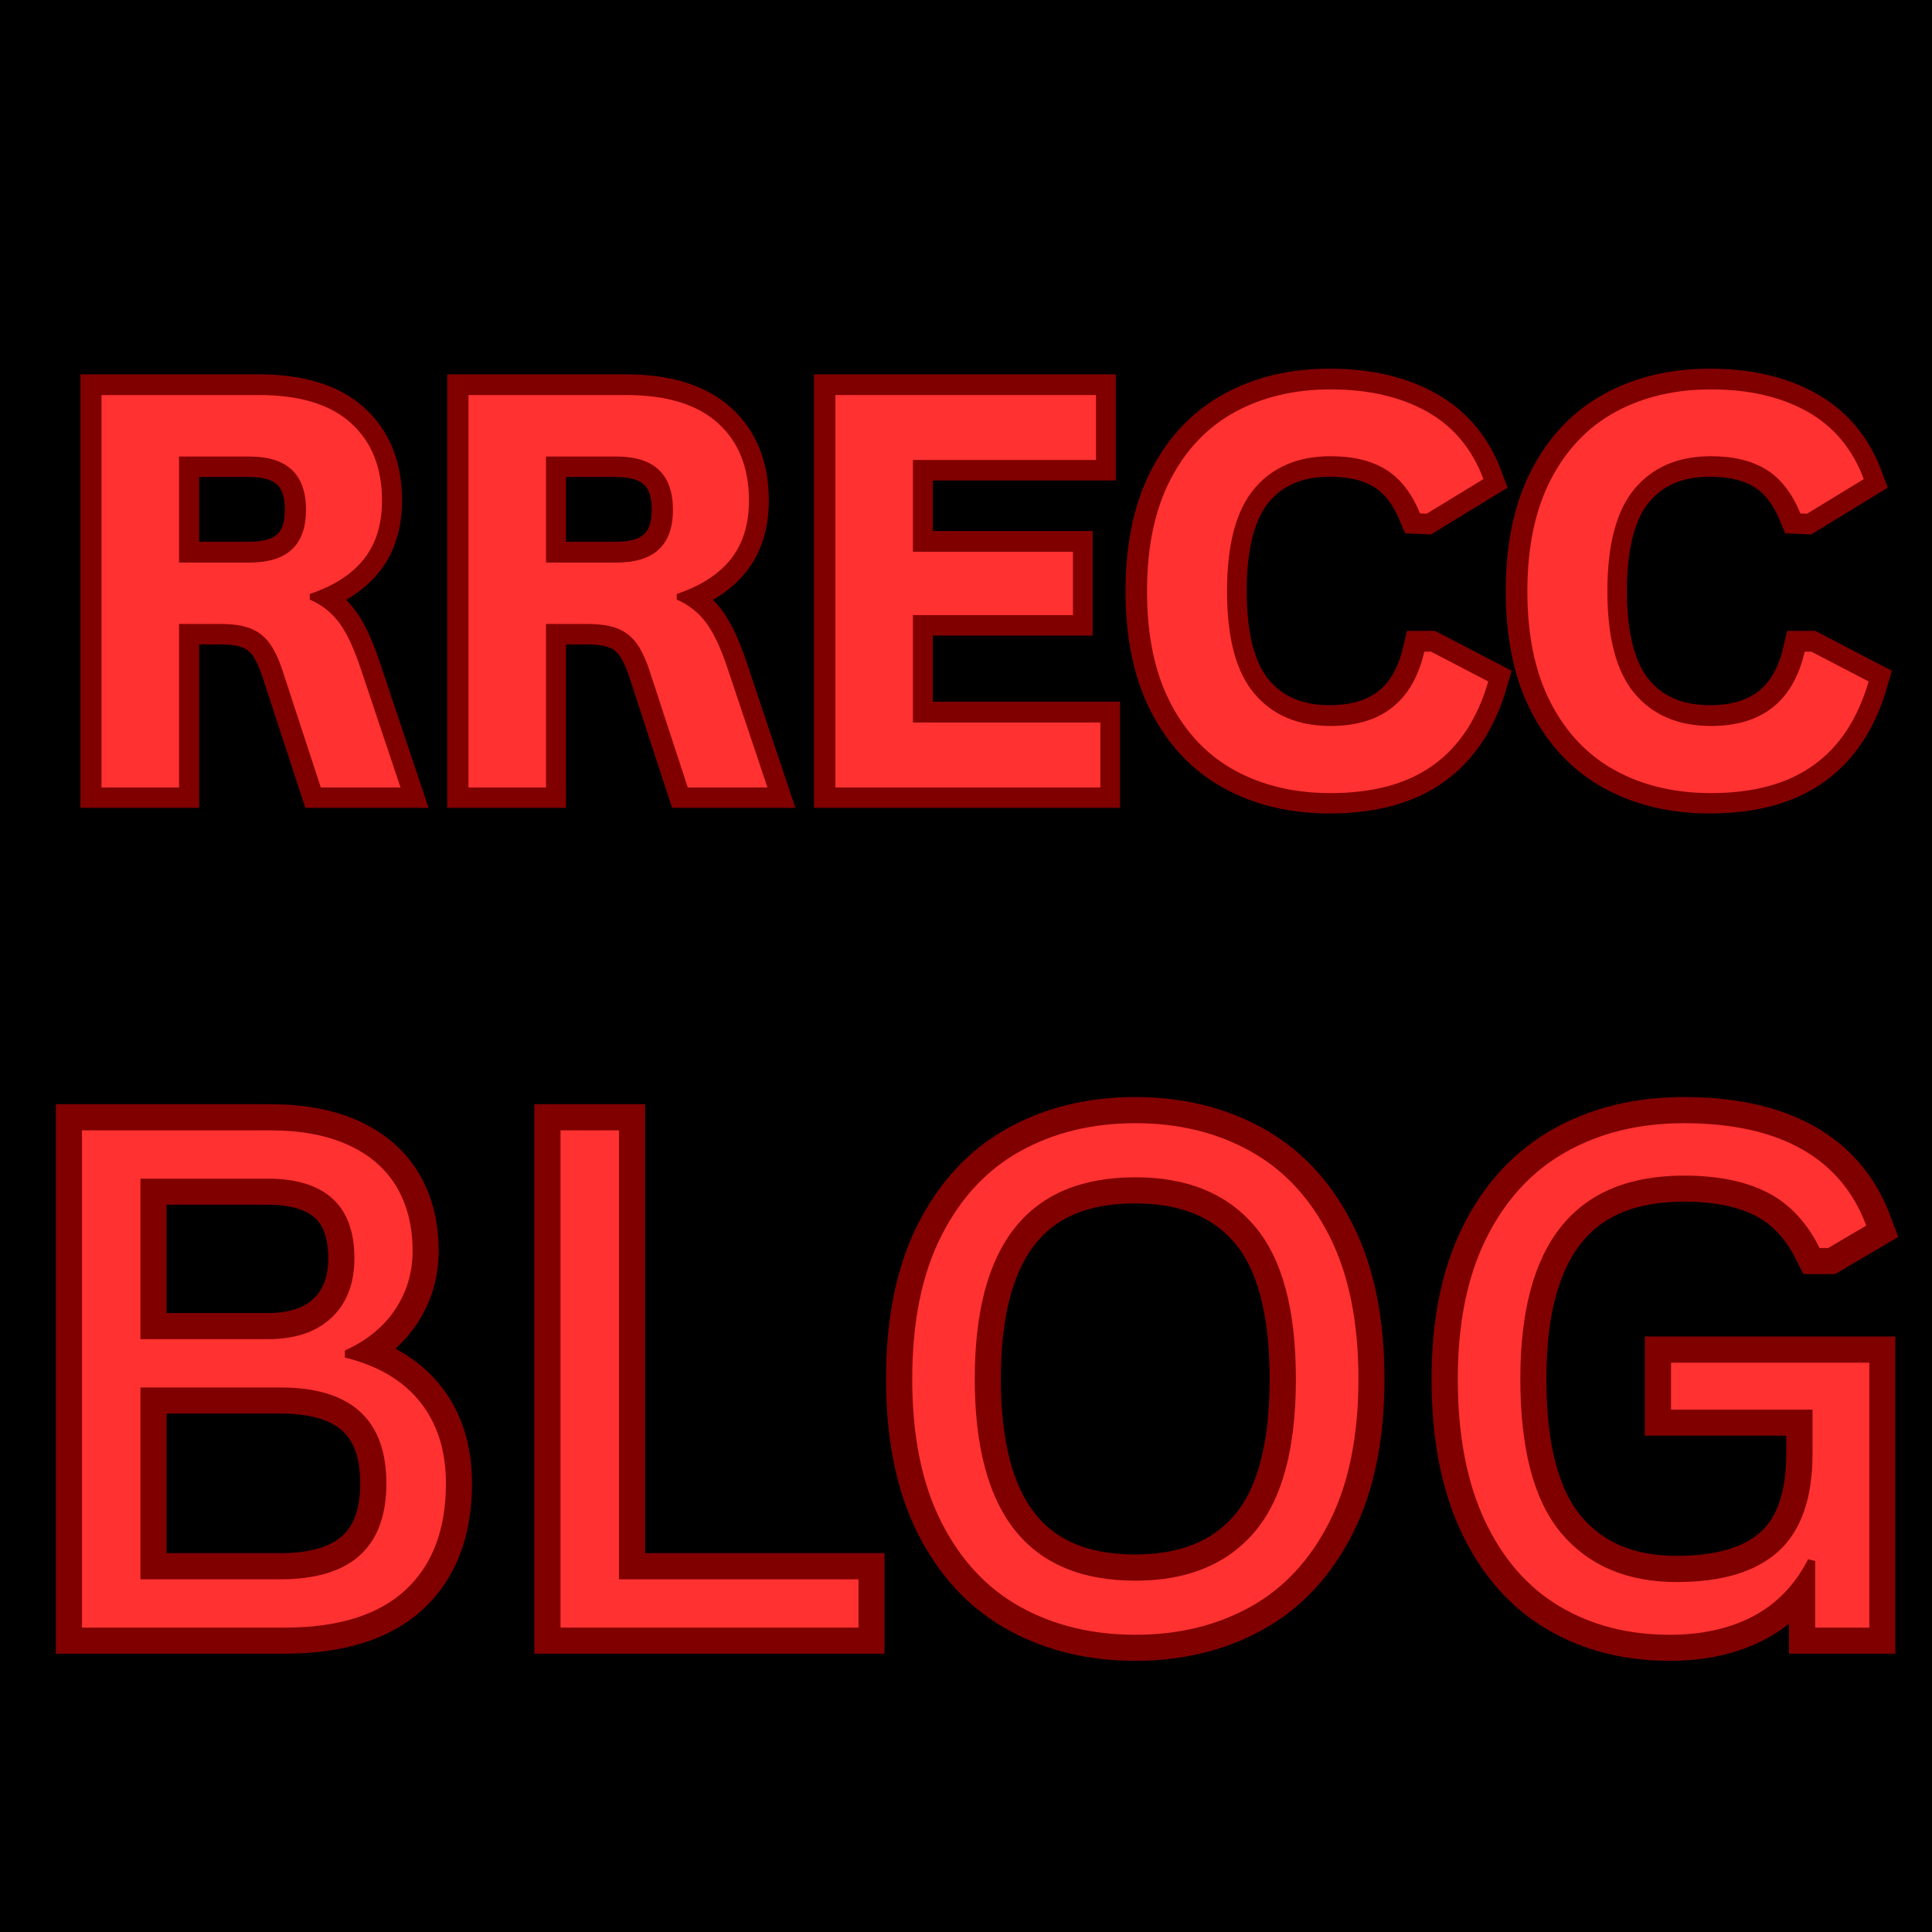 <svg xmlns="http://www.w3.org/2000/svg" xmlns:xlink="http://www.w3.org/1999/xlink" width="500" zoomAndPan="magnify" viewBox="0 0 375 375" height="500" preserveAspectRatio="xMidYMid meet"><defs><g></g></defs><rect x="-37.5" width="450" fill="#ffffff" y="-37.5" height="450" fill-opacity="1"></rect><rect x="-37.5" width="450" fill="#000000" y="-37.5" height="450" fill-opacity="1"></rect><path stroke-linecap="butt" transform="matrix(1.014, 0, -0, 1.014, -8.806, 169.889)" fill="none" stroke-linejoin="miter" d="M 24.373 144.001 L 24.373 48.822 L 60.44 48.822 C 66.299 48.822 71.268 49.754 75.347 51.618 C 79.426 53.487 82.496 56.144 84.561 59.596 C 86.622 63.043 87.65 67.157 87.65 71.93 C 87.65 76.055 86.533 79.788 84.299 83.128 C 82.065 86.471 78.864 89.075 74.696 90.94 L 74.696 92.307 C 81.033 93.871 85.84 96.714 89.118 100.835 C 92.392 104.961 94.033 110.146 94.033 116.398 C 94.033 125.249 91.437 132.064 86.252 136.84 C 81.067 141.613 73.371 144.001 63.175 144.001 Z M 59.92 88.794 C 65.17 88.794 69.249 87.415 72.158 84.661 C 75.066 81.903 76.518 78.116 76.518 73.297 C 76.518 68.22 75.12 64.411 72.319 61.872 C 69.519 59.334 65.386 58.063 59.92 58.063 L 35.571 58.063 L 35.571 88.794 Z M 62.327 134.756 C 75.867 134.756 82.639 128.635 82.639 116.398 C 82.639 104.156 75.867 98.039 62.327 98.039 L 35.571 98.039 L 35.571 134.756 Z M 127.168 48.822 L 127.168 134.756 L 172.999 134.756 L 172.999 144.001 L 115.97 144.001 L 115.97 48.822 Z M 225.991 145.369 C 217.744 145.369 210.41 143.589 203.989 140.03 C 197.564 136.47 192.51 131.035 188.819 123.72 C 185.129 116.409 183.284 107.303 183.284 96.409 C 183.284 85.516 185.129 76.414 188.819 69.099 C 192.51 61.788 197.564 56.349 203.989 52.793 C 210.41 49.234 217.744 47.454 225.991 47.454 C 234.238 47.454 241.573 49.234 247.998 52.793 C 254.419 56.349 259.477 61.788 263.167 69.099 C 266.853 76.414 268.699 85.516 268.699 96.409 C 268.699 107.303 266.853 116.409 263.167 123.72 C 259.477 131.035 254.419 136.47 247.998 140.03 C 241.573 143.589 234.238 145.369 225.991 145.369 Z M 225.991 135.014 C 235.887 135.014 243.483 131.925 248.78 125.739 C 254.072 119.552 256.719 109.776 256.719 96.409 C 256.719 83.043 254.072 73.267 248.78 67.08 C 243.483 60.898 235.887 57.805 225.991 57.805 C 205.506 57.805 195.264 70.674 195.264 96.409 C 195.264 122.149 205.506 135.014 225.991 135.014 Z M 328.266 145.369 C 320.281 145.369 313.239 143.543 307.142 139.899 C 301.044 136.255 296.279 130.762 292.851 123.427 C 289.422 116.093 287.708 107.087 287.708 96.409 C 287.708 85.732 289.542 76.726 293.209 69.392 C 296.876 62.057 301.964 56.568 308.474 52.92 C 314.984 49.276 322.496 47.454 331.001 47.454 C 340.115 47.454 347.603 49.091 353.462 52.369 C 359.321 55.644 363.466 60.54 365.896 67.049 L 358.604 71.344 L 356.979 71.344 C 354.502 66.398 351.162 62.851 346.952 60.701 C 342.742 58.552 337.426 57.477 331.001 57.477 C 310.123 57.477 299.688 70.455 299.688 96.409 C 299.688 109.907 302.311 119.76 307.565 125.966 C 312.816 132.172 320.173 135.276 329.633 135.276 C 338.316 135.276 344.814 133.3 349.132 129.352 C 353.45 125.404 355.611 119.175 355.611 110.666 L 355.611 102.268 L 328.528 102.268 L 328.528 93.286 L 366.482 93.286 L 366.482 144.001 L 356.131 144.001 L 356.131 131.239 L 354.764 130.916 C 352.245 135.819 348.743 139.452 344.248 141.821 C 339.757 144.186 334.429 145.369 328.266 145.369 Z M 328.266 145.369 " stroke="#800000" stroke-width="10" stroke-opacity="1" stroke-miterlimit="4"></path><g fill="#ff3131" fill-opacity="1"><g transform="translate(1.319, 315.917)"><g><path d="M 14.594 0 L 14.594 -96.516 L 51.156 -96.516 C 57.102 -96.516 62.145 -95.566 66.281 -93.672 C 70.414 -91.785 73.531 -89.094 75.625 -85.594 C 77.719 -82.094 78.766 -77.922 78.766 -73.078 C 78.766 -68.898 77.629 -65.113 75.359 -61.719 C 73.086 -58.332 69.844 -55.691 65.625 -53.797 L 65.625 -52.422 C 72.051 -50.836 76.926 -47.953 80.25 -43.766 C 83.57 -39.586 85.234 -34.328 85.234 -27.984 C 85.234 -19.016 82.602 -12.109 77.344 -7.266 C 72.082 -2.422 64.281 0 53.938 0 Z M 50.641 -55.984 C 55.961 -55.984 60.098 -57.379 63.047 -60.172 C 65.992 -62.961 67.469 -66.801 67.469 -71.688 C 67.469 -76.844 66.047 -80.707 63.203 -83.281 C 60.367 -85.852 56.18 -87.141 50.641 -87.141 L 25.938 -87.141 L 25.938 -55.984 Z M 53.078 -9.375 C 66.805 -9.375 73.672 -15.578 73.672 -27.984 C 73.672 -40.398 66.805 -46.609 53.078 -46.609 L 25.938 -46.609 L 25.938 -9.375 Z M 53.078 -9.375 "></path></g></g></g><g fill="#ff3131" fill-opacity="1"><g transform="translate(94.206, 315.917)"><g><path d="M 25.938 -96.516 L 25.938 -9.375 L 72.422 -9.375 L 72.422 0 L 14.594 0 L 14.594 -96.516 Z M 25.938 -96.516 "></path></g></g></g><g fill="#ff3131" fill-opacity="1"><g transform="translate(167.421, 315.917)"><g><path d="M 52.953 1.391 C 44.586 1.391 37.145 -0.41 30.625 -4.016 C 24.113 -7.629 18.988 -13.145 15.25 -20.562 C 11.508 -27.977 9.641 -37.211 9.641 -48.266 C 9.641 -59.305 11.508 -68.535 15.25 -75.953 C 18.988 -83.367 24.113 -88.879 30.625 -92.484 C 37.145 -96.098 44.586 -97.906 52.953 -97.906 C 61.305 -97.906 68.738 -96.098 75.25 -92.484 C 81.77 -88.879 86.898 -83.367 90.641 -75.953 C 94.379 -68.535 96.25 -59.305 96.25 -48.266 C 96.25 -37.211 94.379 -27.977 90.641 -20.562 C 86.898 -13.145 81.77 -7.629 75.25 -4.016 C 68.738 -0.41 61.305 1.391 52.953 1.391 Z M 52.953 -9.109 C 62.984 -9.109 70.68 -12.242 76.047 -18.516 C 81.422 -24.785 84.109 -34.703 84.109 -48.266 C 84.109 -61.816 81.422 -71.727 76.047 -78 C 70.68 -84.27 62.984 -87.406 52.953 -87.406 C 32.172 -87.406 21.781 -74.359 21.781 -48.266 C 21.781 -22.16 32.172 -9.109 52.953 -9.109 Z M 52.953 -9.109 "></path></g></g></g><g fill="#ff3131" fill-opacity="1"><g transform="translate(273.314, 315.917)"><g><path d="M 50.766 1.391 C 42.672 1.391 35.531 -0.457 29.344 -4.156 C 23.156 -7.852 18.32 -13.422 14.844 -20.859 C 11.375 -28.297 9.641 -37.43 9.641 -48.266 C 9.641 -59.086 11.5 -68.219 15.219 -75.656 C 18.938 -83.094 24.094 -88.66 30.688 -92.359 C 37.289 -96.055 44.91 -97.906 53.547 -97.906 C 62.785 -97.906 70.375 -96.242 76.312 -92.922 C 82.258 -89.598 86.461 -84.633 88.922 -78.031 L 81.531 -73.672 L 79.875 -73.672 C 77.375 -78.691 73.988 -82.289 69.719 -84.469 C 65.445 -86.645 60.055 -87.734 53.547 -87.734 C 32.367 -87.734 21.781 -74.578 21.781 -48.266 C 21.781 -34.578 24.441 -24.582 29.766 -18.281 C 35.098 -11.988 42.562 -8.844 52.156 -8.844 C 60.957 -8.844 67.547 -10.844 71.922 -14.844 C 76.305 -18.852 78.5 -25.172 78.5 -33.797 L 78.5 -42.312 L 51.031 -42.312 L 51.031 -51.422 L 89.516 -51.422 L 89.516 0 L 79.016 0 L 79.016 -12.938 L 77.641 -13.266 C 75.086 -8.297 71.531 -4.609 66.969 -2.203 C 62.414 0.191 57.016 1.391 50.766 1.391 Z M 50.766 1.391 "></path></g></g></g><path stroke-linecap="butt" transform="matrix(0.8, 0, 0, 0.8, -204.963, 37.601)" fill="none" stroke-linejoin="miter" d="M 280.713 143.999 L 280.713 48.819 L 318.929 48.819 C 328.779 48.819 336.212 51.088 341.225 55.622 C 346.237 60.157 348.746 66.419 348.746 74.404 C 348.746 80.178 347.282 84.907 344.349 88.597 C 341.42 92.287 337.047 95.108 331.234 97.06 L 331.234 98.427 C 334.226 99.73 336.647 101.663 338.492 104.221 C 340.337 106.783 342.084 110.58 343.734 115.617 L 353.237 143.999 L 333.904 143.999 L 324.591 115.549 C 323.639 112.684 322.566 110.463 321.37 108.877 C 320.174 107.291 318.656 106.144 316.811 105.426 C 314.966 104.709 312.57 104.352 309.617 104.352 L 299.528 104.352 L 299.528 143.999 Z M 316.65 89.446 C 325.762 89.446 330.321 85.19 330.321 76.683 C 330.321 68.049 325.762 63.729 316.65 63.729 L 299.528 63.729 L 299.528 89.446 Z M 369.709 143.999 L 369.709 48.819 L 407.921 48.819 C 417.775 48.819 425.209 51.088 430.221 55.622 C 435.234 60.157 437.738 66.419 437.738 74.404 C 437.738 80.178 436.274 84.907 433.345 88.597 C 430.417 92.287 426.043 95.108 420.226 97.06 L 420.226 98.427 C 423.222 99.73 425.643 101.663 427.483 104.221 C 429.328 106.783 431.076 110.58 432.725 115.617 L 442.233 143.999 L 422.895 143.999 L 413.588 115.549 C 412.631 112.684 411.557 110.463 410.361 108.877 C 409.171 107.291 407.653 106.144 405.808 105.426 C 403.963 104.709 401.566 104.352 398.613 104.352 L 388.52 104.352 L 388.52 143.999 Z M 405.642 89.446 C 414.759 89.446 419.318 85.19 419.318 76.683 C 419.318 68.049 414.759 63.729 405.642 63.729 L 388.52 63.729 L 388.52 89.446 Z M 477.516 102.205 L 477.516 128.244 L 522.957 128.244 L 522.957 143.999 L 458.701 143.999 L 458.701 48.819 L 521.917 48.819 L 521.917 64.574 L 477.516 64.574 L 477.516 86.84 L 516.319 86.84 L 516.319 102.205 Z M 578.813 145.366 C 570.047 145.366 562.32 143.545 555.639 139.899 C 548.952 136.253 543.725 130.772 539.947 123.461 C 536.174 116.149 534.285 107.13 534.285 96.411 C 534.285 85.688 536.174 76.673 539.947 69.362 C 543.725 62.046 548.952 56.569 555.639 52.923 C 562.32 49.277 570.047 47.452 578.813 47.452 C 587.974 47.452 595.754 49.243 602.153 52.826 C 608.556 56.403 613.125 61.86 615.858 69.196 L 602.118 77.596 L 600.493 77.532 C 598.453 72.583 595.686 69.035 592.191 66.887 C 588.701 64.74 584.24 63.661 578.813 63.661 C 570.915 63.661 564.751 66.277 560.324 71.509 C 555.897 76.737 553.686 85.039 553.686 96.411 C 553.686 107.74 555.897 116.018 560.324 121.245 C 564.751 126.477 570.915 129.093 578.813 129.093 C 591.185 129.093 598.756 123.08 601.533 111.059 L 603.163 111.059 L 617.029 118.282 C 614.423 127.312 609.977 134.081 603.685 138.596 C 597.389 143.111 589.101 145.366 578.813 145.366 Z M 671.065 145.366 C 662.294 145.366 654.572 143.545 647.886 139.899 C 641.204 136.253 635.972 130.772 632.199 123.461 C 628.421 116.149 626.532 107.13 626.532 96.411 C 626.532 85.688 628.421 76.673 632.199 69.362 C 635.972 62.046 641.204 56.569 647.886 52.923 C 654.572 49.277 662.294 47.452 671.065 47.452 C 680.221 47.452 688.001 49.243 694.405 52.826 C 700.803 56.403 705.372 61.86 708.105 69.196 L 694.371 77.596 L 692.74 77.532 C 690.7 72.583 687.938 69.035 684.443 66.887 C 680.948 64.74 676.487 63.661 671.065 63.661 C 663.163 63.661 657.003 66.277 652.576 71.509 C 648.149 76.737 645.933 85.039 645.933 96.411 C 645.933 107.74 648.149 116.018 652.576 121.245 C 657.003 126.477 663.163 129.093 671.065 129.093 C 683.433 129.093 691.008 123.08 693.785 111.059 L 695.41 111.059 L 709.276 118.282 C 706.675 127.312 702.224 134.081 695.932 138.596 C 689.641 143.111 681.349 145.366 671.065 145.366 Z M 671.065 145.366 " stroke="#800000" stroke-width="10" stroke-opacity="1" stroke-miterlimit="4"></path><g fill="#ff3131" fill-opacity="1"><g transform="translate(9.8, 152.848)"><g><path d="M 9.906 0 L 9.906 -76.172 L 40.484 -76.172 C 48.367 -76.172 54.316 -74.352 58.328 -70.719 C 62.336 -67.094 64.344 -62.086 64.344 -55.703 C 64.344 -51.078 63.172 -47.285 60.828 -44.328 C 58.484 -41.379 54.984 -39.125 50.328 -37.562 L 50.328 -36.469 C 52.723 -35.426 54.66 -33.879 56.141 -31.828 C 57.617 -29.785 59.016 -26.75 60.328 -22.719 L 67.938 0 L 52.469 0 L 45.016 -22.766 C 44.254 -25.055 43.395 -26.836 42.438 -28.109 C 41.477 -29.379 40.258 -30.301 38.781 -30.875 C 37.312 -31.445 35.395 -31.734 33.031 -31.734 L 24.953 -31.734 L 24.953 0 Z M 38.656 -43.656 C 45.945 -43.656 49.594 -47.062 49.594 -53.875 C 49.594 -60.781 45.945 -64.234 38.656 -64.234 L 24.953 -64.234 L 24.953 -43.656 Z M 38.656 -43.656 "></path></g></g></g><g fill="#ff3131" fill-opacity="1"><g transform="translate(81.024, 152.848)"><g><path d="M 9.906 0 L 9.906 -76.172 L 40.484 -76.172 C 48.367 -76.172 54.316 -74.352 58.328 -70.719 C 62.336 -67.094 64.344 -62.086 64.344 -55.703 C 64.344 -51.078 63.172 -47.285 60.828 -44.328 C 58.484 -41.379 54.984 -39.125 50.328 -37.562 L 50.328 -36.469 C 52.723 -35.426 54.66 -33.879 56.141 -31.828 C 57.617 -29.785 59.016 -26.75 60.328 -22.719 L 67.938 0 L 52.469 0 L 45.016 -22.766 C 44.254 -25.055 43.395 -26.836 42.438 -28.109 C 41.477 -29.379 40.258 -30.301 38.781 -30.875 C 37.312 -31.445 35.395 -31.734 33.031 -31.734 L 24.953 -31.734 L 24.953 0 Z M 38.656 -43.656 C 45.945 -43.656 49.594 -47.062 49.594 -53.875 C 49.594 -60.781 45.945 -64.234 38.656 -64.234 L 24.953 -64.234 L 24.953 -43.656 Z M 38.656 -43.656 "></path></g></g></g><g fill="#ff3131" fill-opacity="1"><g transform="translate(152.249, 152.848)"><g><path d="M 24.953 -33.453 L 24.953 -12.609 L 61.328 -12.609 L 61.328 0 L 9.906 0 L 9.906 -76.172 L 60.484 -76.172 L 60.484 -63.562 L 24.953 -63.562 L 24.953 -45.75 L 56.016 -45.75 L 56.016 -33.453 Z M 24.953 -33.453 "></path></g></g></g><g fill="#ff3131" fill-opacity="1"><g transform="translate(216.648, 152.848)"><g><path d="M 41.625 1.094 C 34.613 1.094 28.43 -0.363 23.078 -3.281 C 17.734 -6.195 13.547 -10.582 10.516 -16.438 C 7.492 -22.289 5.984 -29.504 5.984 -38.078 C 5.984 -46.66 7.492 -53.879 10.516 -59.734 C 13.547 -65.586 17.734 -69.973 23.078 -72.891 C 28.43 -75.805 34.613 -77.266 41.625 -77.266 C 48.957 -77.266 55.18 -75.832 60.297 -72.969 C 65.422 -70.102 69.082 -65.734 71.281 -59.859 L 60.281 -53.141 L 58.984 -53.188 C 57.348 -57.156 55.129 -60 52.328 -61.719 C 49.535 -63.438 45.969 -64.297 41.625 -64.297 C 35.301 -64.297 30.367 -62.203 26.828 -58.016 C 23.285 -53.828 21.516 -47.18 21.516 -38.078 C 21.516 -29.016 23.285 -22.391 26.828 -18.203 C 30.367 -14.023 35.301 -11.938 41.625 -11.938 C 51.531 -11.938 57.594 -16.742 59.812 -26.359 L 61.109 -26.359 L 72.219 -20.578 C 70.133 -13.359 66.57 -7.941 61.531 -4.328 C 56.5 -0.711 49.863 1.094 41.625 1.094 Z M 41.625 1.094 "></path></g></g></g><g fill="#ff3131" fill-opacity="1"><g transform="translate(290.477, 152.848)"><g><path d="M 41.625 1.094 C 34.613 1.094 28.43 -0.363 23.078 -3.281 C 17.734 -6.195 13.547 -10.582 10.516 -16.438 C 7.492 -22.289 5.984 -29.504 5.984 -38.078 C 5.984 -46.66 7.492 -53.879 10.516 -59.734 C 13.547 -65.586 17.734 -69.973 23.078 -72.891 C 28.43 -75.805 34.613 -77.266 41.625 -77.266 C 48.957 -77.266 55.18 -75.832 60.297 -72.969 C 65.422 -70.102 69.082 -65.734 71.281 -59.859 L 60.281 -53.141 L 58.984 -53.188 C 57.348 -57.156 55.129 -60 52.328 -61.719 C 49.535 -63.438 45.969 -64.297 41.625 -64.297 C 35.301 -64.297 30.367 -62.203 26.828 -58.016 C 23.285 -53.828 21.516 -47.18 21.516 -38.078 C 21.516 -29.016 23.285 -22.391 26.828 -18.203 C 30.367 -14.023 35.301 -11.938 41.625 -11.938 C 51.531 -11.938 57.594 -16.742 59.812 -26.359 L 61.109 -26.359 L 72.219 -20.578 C 70.133 -13.359 66.57 -7.941 61.531 -4.328 C 56.5 -0.711 49.863 1.094 41.625 1.094 Z M 41.625 1.094 "></path></g></g></g></svg>